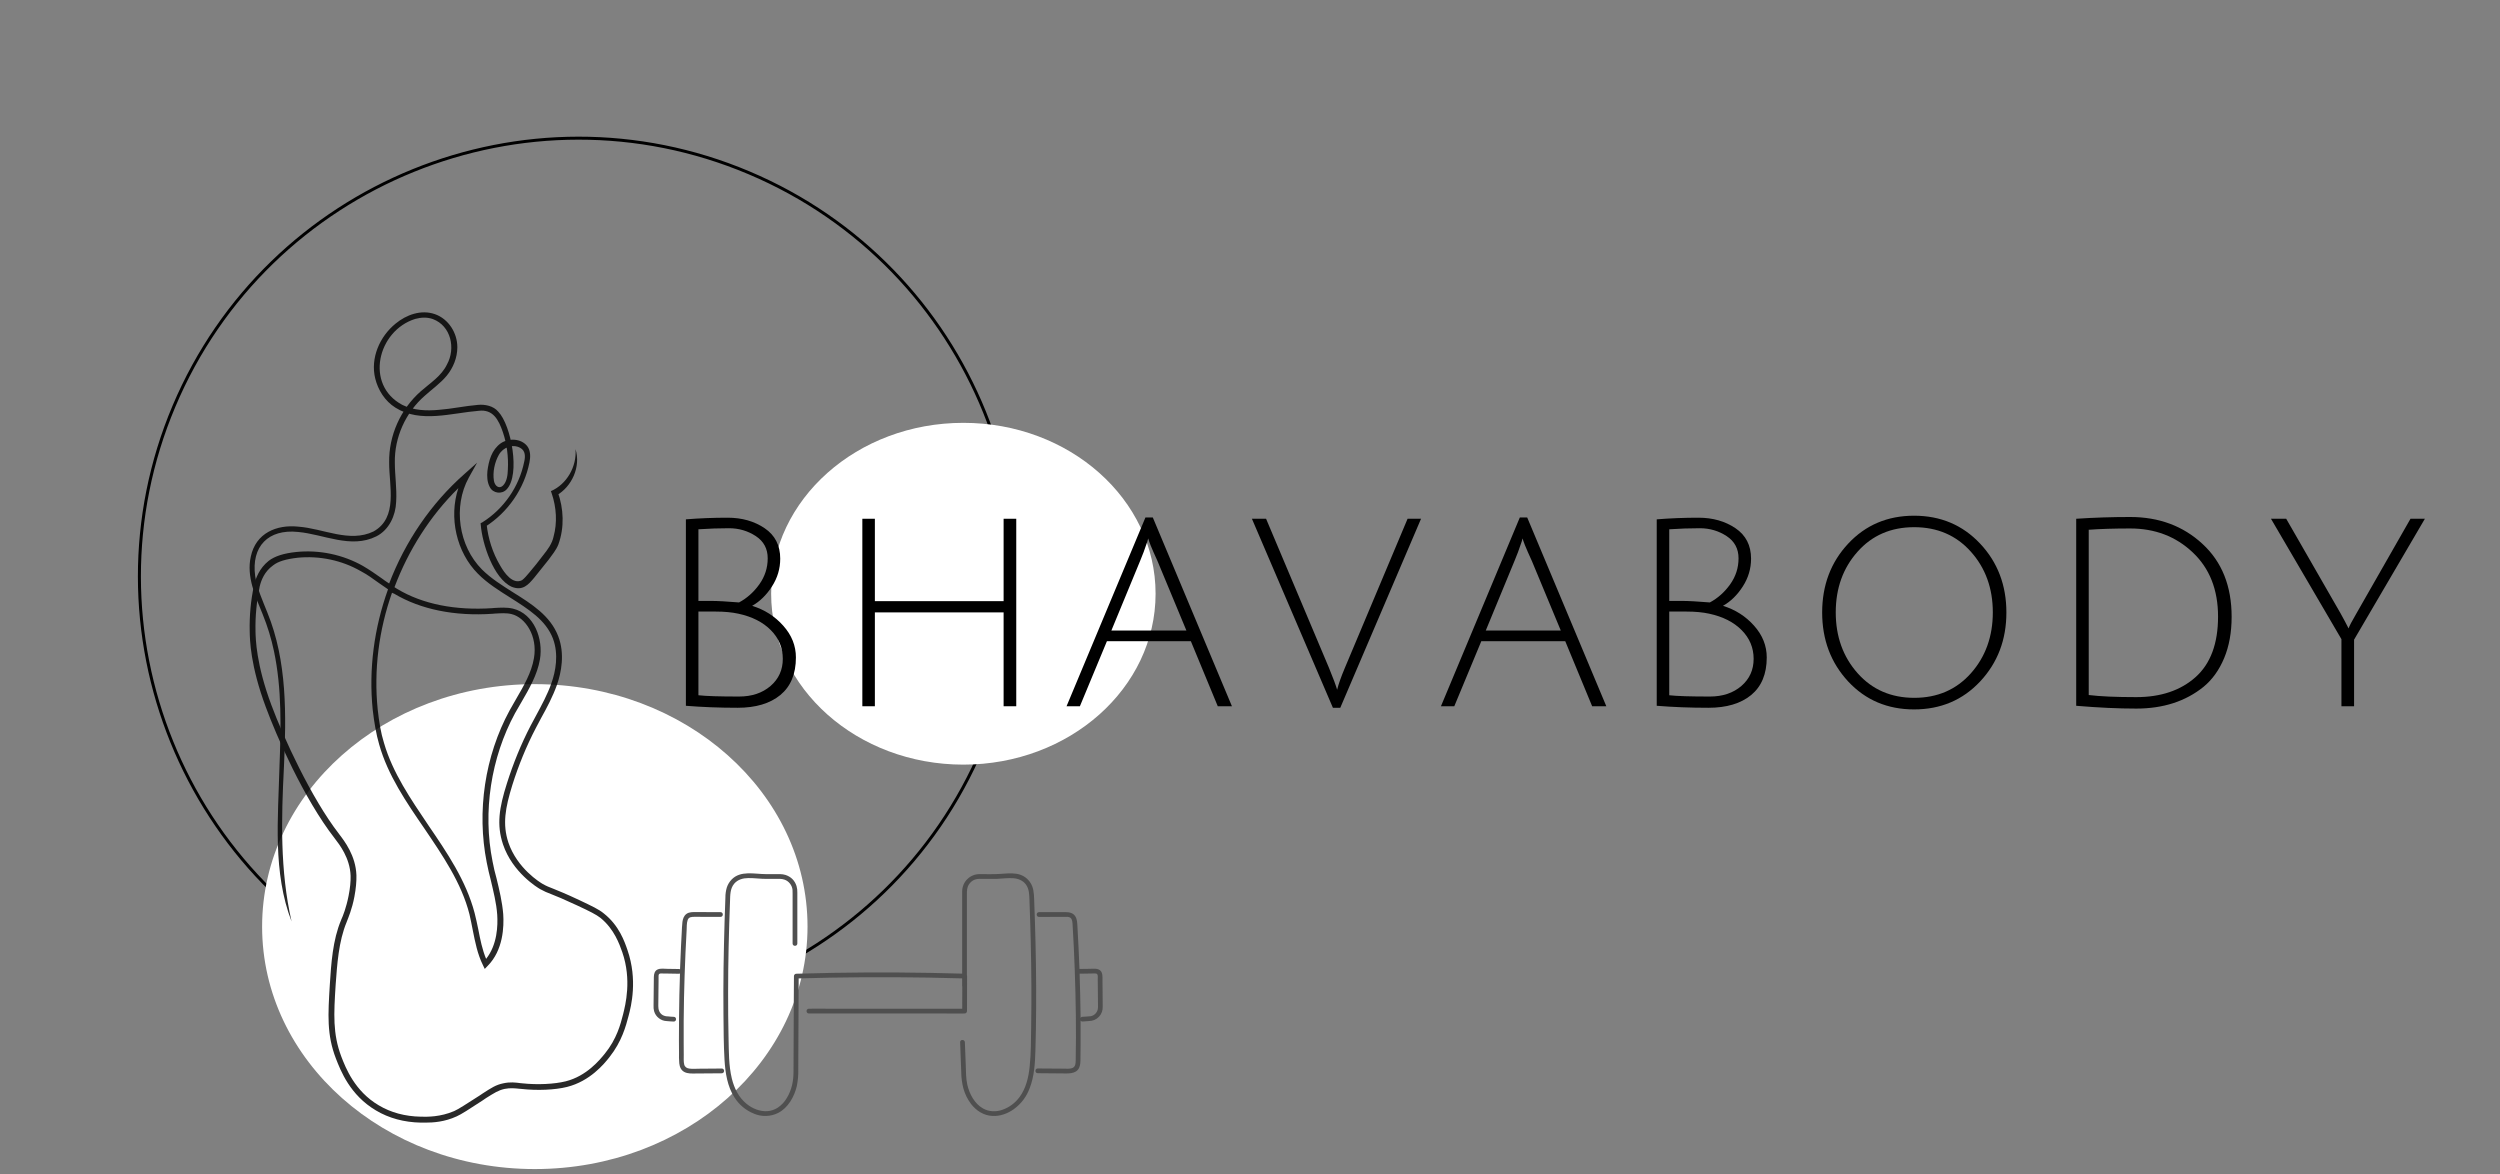 <svg version="1.2" preserveAspectRatio="xMidYMid meet" height="209" viewBox="0 0 333.75 156.75" zoomAndPan="magnify" width="445" xmlns:xlink="http://www.w3.org/1999/xlink" xmlns="http://www.w3.org/2000/svg"><rect x="0" y="0" width="333.75" height="156.75" fill="#808080" stroke="none"/><defs><clipPath id="354c498eb8"><path d="M 18 18 L 136 18 L 136 136 L 18 136 Z M 18 18"></path></clipPath><clipPath id="08462794ea"><path d="M 45.922 0 L 154.211 45.762 L 108.453 154.055 L 0.16 108.293 Z M 45.922 0"></path></clipPath><clipPath id="a6a3f9311c"><path d="M 45.922 0 L 154.211 45.762 L 108.453 154.055 L 0.16 108.293 Z M 45.922 0"></path></clipPath><clipPath id="d134cde3cc"><path d="M 45.922 0 L 154.211 45.762 L 108.453 154.055 L 0.16 108.293 Z M 45.922 0"></path></clipPath><clipPath id="2212384394"><path d="M 34.992 91.332 L 107.82 91.332 L 107.82 156.07 L 34.992 156.07 Z M 34.992 91.332"></path></clipPath><clipPath id="d1f4f57f76"><path d="M 71.398 91.332 C 51.289 91.332 34.992 105.824 34.992 123.703 C 34.992 141.578 51.289 156.07 71.398 156.07 C 91.504 156.07 107.805 141.578 107.805 123.703 C 107.805 105.824 91.504 91.332 71.398 91.332 Z M 71.398 91.332"></path></clipPath><clipPath id="7b6c9ee627"><path d="M 87.238 121 L 97 121 L 97 144 L 87.238 144 Z M 87.238 121"></path></clipPath><clipPath id="3b238675f7"><path d="M 96 116.18 L 139 116.18 L 139 149 L 96 149 Z M 96 116.18"></path></clipPath><clipPath id="8ca5466f48"><path d="M 138 121 L 147.891 121 L 147.891 144 L 138 144 Z M 138 121"></path></clipPath><filter height="100%" id="79b74c17ec" filterUnits="objectBoundingBox" width="100%" y="0%" x="0%"><feColorMatrix in="SourceGraphic" type="matrix" values="0 0 0 0 1 0 0 0 0 1 0 0 0 0 1 0 0 0 1 0"></feColorMatrix></filter><clipPath id="2862849301"><path d="M 1 0.297 L 46 0.297 L 46 83 L 1 83 Z M 1 0.297"></path></clipPath><clipPath id="73d86170b4"><path d="M 1 20 L 53 20 L 53 108.871 L 1 108.871 Z M 1 20"></path></clipPath><clipPath id="8130be769c"><rect height="110" y="0" width="54" x="0"></rect></clipPath><clipPath id="ca416e5ffa"><path d="M 102.949 56.449 L 154.281 56.449 L 154.281 102.078 L 102.949 102.078 Z M 102.949 56.449"></path></clipPath><clipPath id="17e1ca712a"><path d="M 128.609 56.449 C 114.438 56.449 102.949 66.66 102.949 79.262 C 102.949 91.863 114.438 102.078 128.609 102.078 C 142.781 102.078 154.27 91.863 154.27 79.262 C 154.27 66.66 142.781 56.449 128.609 56.449 Z M 128.609 56.449"></path></clipPath></defs><g id="910af0a757"><g clip-path="url(#354c498eb8)" clip-rule="nonzero"><g clip-path="url(#08462794ea)" clip-rule="nonzero"><g clip-path="url(#a6a3f9311c)" clip-rule="nonzero"><g clip-path="url(#d134cde3cc)" clip-rule="nonzero"><path d="M 54.305 131.156 C 24.453 118.543 10.43 83.992 23.043 54.141 C 35.66 24.289 70.207 10.266 100.059 22.879 C 129.91 35.492 143.934 70.043 131.32 99.895 C 118.707 129.746 84.156 143.77 54.305 131.156 Z M 99.902 23.25 C 70.254 10.719 35.941 24.648 23.414 54.297 C 10.887 83.945 24.812 118.258 54.461 130.785 C 84.109 143.312 118.422 129.387 130.949 99.738 C 143.48 70.09 129.551 35.777 99.902 23.25 Z M 99.902 23.25" style="stroke:none;fill-rule:nonzero;fill:#000000;fill-opacity:1;"></path></g></g></g></g><g clip-path="url(#2212384394)" clip-rule="nonzero"><g clip-path="url(#d1f4f57f76)" clip-rule="nonzero"><path d="M 34.992 91.332 L 107.82 91.332 L 107.82 156.07 L 34.992 156.07 Z M 34.992 91.332" style="stroke:none;fill-rule:nonzero;fill:#ffffff;fill-opacity:1;"></path></g></g><g clip-path="url(#7b6c9ee627)" clip-rule="nonzero"><path d="M 96.359 142.648 L 93.344 142.672 C 92.91 142.672 92.453 142.719 92.023 142.656 C 91.684 142.605 91.434 142.457 91.344 142.117 C 91.242 141.711 91.289 141.25 91.281 140.836 C 91.277 140.32 91.273 139.805 91.273 139.285 C 91.266 138.277 91.266 137.273 91.273 136.266 C 91.305 132.246 91.438 128.227 91.664 124.207 C 91.691 123.758 91.656 123.25 91.805 122.82 C 91.953 122.391 92.379 122.395 92.77 122.395 L 96.188 122.406 C 96.598 122.406 96.598 121.77 96.188 121.77 L 92.98 121.762 C 92.531 121.762 92.027 121.727 91.645 122.004 C 91.293 122.258 91.16 122.664 91.105 123.078 C 91.043 123.566 91.035 124.066 91.008 124.555 C 90.977 125.094 90.949 125.629 90.922 126.164 C 90.871 127.219 90.824 128.27 90.789 129.32 C 90.789 129.352 90.789 129.379 90.789 129.402 C 90.742 129.379 90.691 129.363 90.637 129.363 L 89.102 129.34 C 88.68 129.332 88.172 129.246 87.781 129.43 C 87.391 129.613 87.301 130.023 87.289 130.41 C 87.277 130.906 87.281 131.398 87.273 131.891 C 87.266 132.672 87.258 133.445 87.25 134.219 C 87.234 134.48 87.258 134.734 87.32 134.988 C 87.43 135.371 87.641 135.684 87.953 135.926 C 88.266 136.172 88.617 136.301 89.016 136.316 C 89.324 136.332 89.633 136.379 89.945 136.379 C 90.352 136.379 90.355 135.746 89.945 135.746 C 89.684 135.746 89.434 135.711 89.176 135.688 C 88.922 135.691 88.684 135.633 88.461 135.512 C 88.031 135.246 87.879 134.797 87.883 134.312 C 87.891 133.684 87.895 133.051 87.902 132.418 L 87.918 131.086 C 87.918 130.879 87.918 130.664 87.918 130.461 C 87.918 130.336 87.902 130.152 87.984 130.047 C 88.066 129.941 88.27 129.957 88.398 129.961 C 88.633 129.961 88.863 129.961 89.094 129.969 L 90.637 129.996 C 90.684 130 90.73 129.988 90.777 129.969 C 90.711 131.883 90.668 133.797 90.652 135.711 C 90.637 136.766 90.633 137.816 90.637 138.871 C 90.637 139.41 90.637 139.949 90.648 140.488 C 90.633 140.98 90.645 141.473 90.684 141.965 C 90.734 142.441 90.926 142.891 91.375 143.117 C 91.82 143.344 92.336 143.316 92.824 143.312 L 96.359 143.285 C 96.766 143.281 96.77 142.648 96.359 142.648 Z M 96.359 142.648" style="stroke:none;fill-rule:nonzero;fill:#4f4f4f;fill-opacity:1;"></path></g><g clip-path="url(#3b238675f7)" clip-rule="nonzero"><path d="M 138.16 122.938 C 138.133 121.977 138.098 121.016 138.059 120.055 C 138.031 119.234 137.988 118.43 137.488 117.738 C 137.039 117.125 136.438 116.762 135.684 116.648 C 134.949 116.535 134.211 116.621 133.477 116.668 C 132.574 116.727 131.664 116.695 130.758 116.695 C 130.457 116.695 130.164 116.754 129.883 116.867 C 129.602 116.984 129.352 117.148 129.137 117.363 C 128.918 117.574 128.754 117.82 128.633 118.102 C 128.516 118.383 128.453 118.672 128.449 118.977 C 128.438 119.965 128.449 120.949 128.449 121.93 L 128.449 129.98 C 125.637 129.898 122.82 129.848 120.004 129.828 C 117.09 129.809 114.176 129.824 111.262 129.875 C 109.609 129.902 107.957 129.941 106.309 129.992 C 106.223 129.992 106.148 130.027 106.086 130.086 C 106.023 130.148 105.992 130.223 105.992 130.309 L 105.973 133.371 C 105.965 135.332 105.957 137.289 105.949 139.246 C 105.949 140.531 105.941 141.812 105.934 143.094 C 105.934 144.316 105.691 145.508 105.051 146.562 C 104.746 147.094 104.34 147.531 103.828 147.875 C 103.41 148.145 102.949 148.301 102.449 148.34 C 101.449 148.406 100.449 147.996 99.672 147.367 C 98.621 146.508 98.023 145.305 97.699 143.98 C 97.277 142.23 97.305 140.391 97.262 138.602 C 97.219 136.566 97.195 134.527 97.203 132.488 C 97.203 128.434 97.305 124.379 97.457 120.328 C 97.488 119.508 97.457 118.637 98.02 117.969 C 98.496 117.414 99.184 117.23 99.891 117.223 C 100.699 117.211 101.504 117.336 102.312 117.332 L 103.492 117.332 C 103.906 117.332 104.336 117.289 104.738 117.434 C 105.027 117.539 105.27 117.715 105.457 117.957 C 105.648 118.199 105.766 118.473 105.801 118.781 C 105.812 118.953 105.816 119.129 105.812 119.301 L 105.812 125.961 C 105.812 126.367 106.445 126.371 106.445 125.961 L 106.445 119.184 C 106.457 118.879 106.422 118.574 106.336 118.281 C 106.094 117.539 105.605 117.051 104.867 116.805 C 104.426 116.664 103.953 116.695 103.496 116.695 C 103.082 116.695 102.672 116.695 102.258 116.695 C 100.73 116.695 98.871 116.176 97.668 117.418 C 97.371 117.73 97.156 118.09 97.023 118.5 C 96.898 118.938 96.836 119.379 96.84 119.836 C 96.805 120.867 96.77 121.902 96.734 122.938 C 96.672 125.023 96.625 127.109 96.594 129.191 C 96.566 131.277 96.562 133.363 96.582 135.449 C 96.602 137.461 96.605 139.48 96.723 141.488 C 96.828 143.215 97.098 145.039 98.055 146.52 C 98.695 147.508 99.562 148.23 100.656 148.676 C 101.176 148.898 101.719 149 102.285 148.98 C 102.852 148.961 103.387 148.828 103.891 148.574 C 105.219 147.887 106.047 146.402 106.375 144.992 C 106.523 144.254 106.59 143.508 106.57 142.758 L 106.578 140.836 C 106.586 138.855 106.594 136.875 106.605 134.895 L 106.621 130.617 C 109.441 130.535 112.262 130.484 115.082 130.465 C 117.996 130.445 120.914 130.461 123.832 130.508 C 125.371 130.535 126.91 130.57 128.445 130.613 L 128.445 131.602 C 128.445 131.637 128.453 131.676 128.465 131.711 L 128.457 134.402 L 128.457 134.664 L 110.547 134.664 C 109.699 134.664 108.863 134.641 108.02 134.664 L 107.98 134.664 C 107.574 134.664 107.574 135.301 107.98 135.301 L 126.215 135.301 C 127.062 135.301 127.902 135.328 128.742 135.301 L 128.777 135.301 C 128.863 135.301 128.938 135.27 129 135.207 C 129.059 135.145 129.09 135.07 129.094 134.984 L 129.105 130.883 C 129.105 130.691 129.105 130.5 129.105 130.305 C 129.105 130.266 129.098 130.227 129.082 130.188 L 129.082 119.383 C 129.082 118.914 129.082 118.48 129.355 118.066 C 129.684 117.578 130.141 117.332 130.73 117.332 C 131.082 117.332 131.434 117.332 131.785 117.332 C 132.211 117.332 132.641 117.344 133.062 117.332 C 133.793 117.301 134.523 117.191 135.254 117.242 C 135.895 117.281 136.523 117.523 136.926 118.039 C 137.414 118.672 137.406 119.434 137.434 120.195 C 137.574 123.941 137.668 127.691 137.688 131.441 C 137.699 133.32 137.688 135.195 137.66 137.062 C 137.633 138.82 137.645 140.59 137.465 142.34 C 137.324 143.781 136.98 145.289 136.102 146.469 C 135.52 147.246 134.777 147.805 133.867 148.141 C 133.43 148.301 132.98 148.371 132.52 148.348 C 132.062 148.324 131.633 148.203 131.23 147.977 C 130.105 147.344 129.426 146.055 129.141 144.832 C 128.949 143.984 128.961 143.121 128.93 142.266 C 128.898 141.406 128.863 140.531 128.832 139.668 L 128.809 139.141 C 128.793 138.734 128.16 138.734 128.176 139.141 C 128.227 140.488 128.289 141.832 128.328 143.176 C 128.336 143.898 128.43 144.609 128.613 145.309 C 128.82 146.059 129.16 146.742 129.625 147.367 C 130.332 148.285 131.316 148.918 132.484 148.98 C 133.504 149.039 134.523 148.66 135.344 148.074 C 136.34 147.348 137.047 146.402 137.473 145.246 C 138.082 143.668 138.176 141.941 138.227 140.27 C 138.285 138.355 138.316 136.445 138.324 134.535 C 138.348 130.66 138.285 126.797 138.16 122.938 Z M 138.16 122.938" style="stroke:none;fill-rule:nonzero;fill:#4f4f4f;fill-opacity:1;"></path></g><g clip-path="url(#8ca5466f48)" clip-rule="nonzero"><path d="M 147.195 132.281 C 147.195 131.781 147.184 131.281 147.18 130.777 C 147.18 130.383 147.219 129.898 146.914 129.59 C 146.555 129.23 145.961 129.332 145.504 129.336 L 144.109 129.355 C 144.039 127.477 143.949 125.598 143.84 123.715 C 143.812 123.262 143.812 122.758 143.57 122.355 C 143.289 121.879 142.77 121.77 142.254 121.766 C 141.07 121.766 139.887 121.766 138.707 121.773 C 138.297 121.773 138.297 122.41 138.707 122.41 L 141.742 122.402 C 141.969 122.402 142.199 122.395 142.426 122.402 C 142.609 122.391 142.773 122.438 142.922 122.543 C 143.168 122.754 143.172 123.168 143.191 123.461 C 143.316 125.48 143.41 127.504 143.48 129.523 C 143.621 133.539 143.688 137.562 143.605 141.582 C 143.598 141.945 143.582 142.383 143.203 142.559 C 142.828 142.73 142.34 142.668 141.938 142.664 L 138.539 142.641 C 138.129 142.641 138.129 143.273 138.539 143.273 L 141.727 143.301 C 142.523 143.301 143.633 143.43 144.055 142.57 C 144.254 142.16 144.238 141.691 144.242 141.25 C 144.25 140.711 144.254 140.172 144.258 139.633 C 144.266 138.578 144.266 137.527 144.258 136.473 C 144.258 136.391 144.258 136.312 144.258 136.23 C 144.316 136.332 144.402 136.379 144.52 136.371 C 144.805 136.371 145.086 136.32 145.367 136.309 C 145.621 136.312 145.863 136.262 146.098 136.164 C 146.328 136.066 146.531 135.926 146.707 135.742 C 146.883 135.559 147.012 135.348 147.102 135.109 C 147.188 134.871 147.223 134.625 147.211 134.375 Z M 146.559 134.711 C 146.504 134.984 146.371 135.215 146.16 135.398 C 145.934 135.59 145.672 135.688 145.371 135.684 C 145.09 135.695 144.809 135.742 144.527 135.742 C 144.406 135.738 144.316 135.789 144.262 135.898 C 144.238 133.934 144.191 131.961 144.129 129.988 L 145.156 129.973 L 145.781 129.961 C 145.969 129.945 146.156 129.949 146.344 129.973 C 146.629 130.039 146.547 130.531 146.547 130.738 L 146.562 132.066 L 146.582 134.152 C 146.594 134.336 146.586 134.523 146.559 134.711 Z M 146.559 134.711" style="stroke:none;fill-rule:nonzero;fill:#4f4f4f;fill-opacity:1;"></path></g><g transform="matrix(1,0,0,1,32,41)" mask="url(#2f4638e77d)"><g clip-path="url(#8130be769c)"><g clip-path="url(#2862849301)" clip-rule="nonzero"><path d="M 44.832 18.961 C 45.566 21.301 44.344 23.992 42.258 25.16 L 42.457 24.676 C 43.258 26.906 43.367 29.398 42.547 31.672 C 42.258 32.422 41.703 33.082 41.258 33.699 C 40.617 34.516 39.996 35.289 39.352 36.082 C 38.508 37.098 37.777 37.914 36.312 37.34 C 33.871 36.215 32.383 31.582 32.184 29.09 L 32.16 28.848 L 32.383 28.738 C 35.246 26.949 37.309 23.969 37.977 20.66 C 38.152 19.934 38.152 19.16 37.441 18.785 C 36.445 18.234 35.156 18.719 34.602 19.711 C 34.023 20.727 33.758 22.051 33.938 23.176 C 34.047 23.859 34.625 24.344 35.156 23.816 C 35.688 23.285 35.777 22.359 35.801 21.652 C 35.891 19.977 35.668 18.277 35.133 16.691 C 34.559 15.035 33.824 13.602 31.895 13.844 C 28.301 14.129 24.125 15.52 20.797 13.426 C 19.379 12.543 18.469 11.062 18.09 9.52 C 17.426 6.805 18.691 3.914 20.82 2.195 C 22.242 1.023 24.215 0.297 26.059 0.938 C 27.879 1.574 29.055 3.449 29.055 5.348 C 29.055 6.762 28.5 8.105 27.633 9.164 C 26.789 10.18 25.656 10.977 24.703 11.836 C 22.152 14.062 20.641 17.395 20.711 20.77 C 20.711 22.449 20.996 24.191 20.887 26 C 20.82 27.809 19.953 29.75 18.223 30.613 C 14.852 32.289 11.211 30.324 7.793 30.016 C 3.797 29.598 1.535 31.957 2.066 35.906 C 2.312 37.562 3.043 39.129 3.688 40.762 C 6.352 47.27 6.219 54.484 5.906 61.391 C 5.551 68.297 5.375 75.227 6.926 82.02 C 4.398 75.469 5.129 68.23 5.309 61.367 C 5.508 56.184 5.641 50.977 4.574 45.926 C 4.219 44.246 3.711 42.594 3.066 41.004 C 2.109 38.645 0.867 35.973 1.488 33.281 C 2.156 30.172 4.906 29 7.836 29.309 C 11.168 29.555 14.672 31.496 17.867 29.949 C 21.176 28.098 19.934 23.883 19.953 20.75 C 19.887 17.176 21.465 13.621 24.172 11.238 C 25.457 10.113 26.945 9.188 27.676 7.645 C 28.855 5.504 28.211 2.504 25.793 1.598 C 25.059 1.332 24.238 1.355 23.438 1.574 C 18.402 3.141 16.668 10.379 21.707 13.051 C 23.219 13.801 24.949 13.867 26.613 13.711 C 28.344 13.578 30.008 13.203 31.805 13.051 C 32.738 12.961 33.871 13.18 34.512 13.953 C 36.266 15.762 37.488 22.383 35.645 24.324 C 35 25.031 33.805 24.875 33.383 24.016 C 33.027 23.352 33.004 22.582 33.07 21.875 C 33.25 20.508 33.625 19.051 34.867 18.168 C 35.934 17.461 37.555 17.527 38.375 18.543 C 38.863 19.16 38.82 20.066 38.684 20.727 C 37.996 24.234 35.801 27.414 32.762 29.332 L 32.961 28.957 C 33.16 30.898 33.781 32.84 34.781 34.516 C 35.336 35.488 36.445 37.078 37.688 36.457 C 38.02 36.215 38.352 35.797 38.641 35.465 C 39.285 34.715 39.93 33.898 40.527 33.105 C 41.125 32.355 41.703 31.582 41.902 30.633 C 42.414 28.781 42.281 26.73 41.66 24.898 L 41.547 24.566 C 43.68 23.641 45.012 21.277 44.832 18.961 Z M 44.832 18.961" style="stroke:none;fill-rule:nonzero;fill:#010101;fill-opacity:1;"></path></g><g clip-path="url(#73d86170b4)" clip-rule="nonzero"><path d="M 24.77 108.871 C 24.547 108.871 24.371 108.871 24.191 108.871 C 21.953 108.828 19.91 108.277 18.18 107.238 C 14.719 105.188 13.473 101.922 12.852 100.336 C 11.609 97.113 11.789 94.465 12.031 90.449 C 12.211 87.668 12.41 84.492 13.539 81.824 L 13.562 81.758 C 13.762 81.336 14.23 80.168 14.539 78.578 C 14.738 77.586 14.828 76.637 14.805 75.91 C 14.719 73.527 13.297 71.719 12.699 70.945 L 12.652 70.879 C 8.547 65.605 4.863 57.156 3.488 53.402 C 1.422 47.867 1.355 44.426 1.336 43.277 C 1.289 41.227 1.469 39.172 1.91 37.145 C 2.133 36.195 2.621 34.871 3.863 33.879 C 4.664 33.258 5.863 32.863 7.57 32.688 C 10.633 32.379 13.785 33.039 16.469 34.562 C 17.336 35.07 18.133 35.621 18.91 36.172 C 19.246 36.414 19.598 36.68 19.953 36.898 C 22.086 31.316 25.523 26.223 30.008 22.273 L 31.695 20.77 L 30.586 22.758 C 28.453 26.641 29.23 31.891 32.34 35.023 C 33.535 36.215 35.047 37.164 36.512 38.09 C 38.953 39.613 41.48 41.203 42.523 43.938 C 43.434 46.301 42.926 48.793 42.348 50.449 C 41.793 51.992 41.016 53.469 40.238 54.859 C 39.996 55.301 39.75 55.766 39.527 56.207 C 38.262 58.633 37.219 61.191 36.398 63.797 C 35.445 66.887 35.066 69.023 35.867 71.473 C 37.043 74.938 40.105 76.812 40.461 77.012 C 40.973 77.301 41.305 77.43 41.883 77.652 C 42.523 77.918 43.5 78.293 45.367 79.176 C 47.031 79.969 47.941 80.387 48.605 80.941 C 50.648 82.551 51.379 84.691 51.777 85.859 C 53.133 89.809 52.266 93.316 51.914 94.621 C 51.559 95.965 51.023 98.039 49.34 100.156 C 48.648 101.039 46.762 103.336 43.699 104.105 C 42.125 104.504 39.727 104.613 37.598 104.371 L 37.355 104.352 C 36.73 104.285 36.133 104.219 35.355 104.371 C 34.492 104.57 34.004 104.902 32.871 105.605 L 32.449 105.895 C 30.562 107.129 29.609 107.746 28.965 108.035 C 27.344 108.785 25.812 108.871 24.77 108.871 Z M 2.668 37.297 C 2.266 39.262 2.066 41.27 2.109 43.234 C 2.133 44.336 2.199 47.668 4.219 53.094 C 5.816 57.398 9.547 65.539 13.273 70.348 L 13.32 70.414 C 13.961 71.254 15.492 73.219 15.582 75.844 C 15.605 76.637 15.516 77.629 15.316 78.688 C 15.004 80.367 14.473 81.578 14.297 82.043 L 14.273 82.109 C 13.207 84.668 13.008 87.758 12.809 90.473 C 12.562 94.398 12.41 96.98 13.562 100.047 C 14.141 101.547 15.34 104.66 18.555 106.555 C 20.176 107.527 22.062 108.035 24.172 108.078 C 25.082 108.102 26.789 108.121 28.633 107.328 C 29.23 107.062 30.164 106.445 32.027 105.254 L 32.449 104.969 C 33.582 104.238 34.203 103.82 35.199 103.621 C 36.109 103.422 36.801 103.512 37.465 103.598 L 37.707 103.621 C 39.75 103.844 42.016 103.73 43.523 103.355 C 46.32 102.652 48.074 100.488 48.738 99.672 C 50.336 97.707 50.848 95.723 51.18 94.422 C 51.492 93.164 52.355 89.809 51.07 86.102 C 50.691 85.043 50.004 83.035 48.16 81.535 C 47.586 81.094 46.809 80.695 45.055 79.879 C 43.211 79.02 42.305 78.645 41.613 78.379 C 41.039 78.16 40.66 78.004 40.105 77.695 C 39.727 77.477 36.422 75.469 35.156 71.738 C 34.27 69.09 34.645 66.84 35.668 63.598 C 36.512 60.93 37.555 58.348 38.84 55.875 C 39.086 55.434 39.328 54.949 39.574 54.508 C 40.305 53.141 41.105 51.684 41.613 50.203 C 42.168 48.66 42.613 46.367 41.816 44.246 C 40.859 41.754 38.531 40.32 36.109 38.777 C 34.602 37.828 33.047 36.855 31.805 35.598 C 28.922 32.707 27.898 28.074 29.188 24.168 C 25.414 27.875 22.527 32.441 20.664 37.387 C 20.777 37.453 20.91 37.562 21.043 37.629 C 24.414 39.656 28.789 40.52 33.734 40.188 L 33.98 40.164 C 34.801 40.121 35.645 40.055 36.488 40.254 C 39.309 40.938 40.551 44.293 40.082 47.027 C 39.727 49.102 38.641 50.953 37.621 52.719 C 37.332 53.227 37.043 53.711 36.754 54.219 C 33.535 60.156 32.426 67.391 33.758 74.012 C 33.891 74.762 34.09 75.555 34.293 76.285 C 34.668 77.828 35.047 79.418 35.18 81.027 C 35.289 82.684 35.199 85.84 33.094 87.957 L 32.715 88.352 L 32.473 87.848 C 31.738 86.367 31.43 84.758 31.117 83.191 C 30.984 82.484 30.828 81.734 30.672 81.051 C 29.609 76.859 27.055 73.152 24.637 69.578 C 22.242 66.09 19.777 62.496 18.621 58.391 C 18.223 57.023 17.957 55.5 17.758 53.758 C 17.203 48.309 17.957 42.812 19.801 37.672 C 19.379 37.387 18.957 37.098 18.555 36.812 C 17.801 36.262 17.004 35.688 16.16 35.246 C 13.629 33.789 10.633 33.172 7.75 33.457 C 6.195 33.633 5.129 33.945 4.465 34.473 C 3.289 35.312 2.867 36.48 2.668 37.297 Z M 20.332 38.137 C 18.578 43.102 17.891 48.441 18.422 53.691 C 18.602 55.367 18.844 56.848 19.266 58.191 C 20.422 62.184 22.863 65.715 25.191 69.18 C 27.676 72.82 30.23 76.57 31.363 80.895 C 31.562 81.625 31.695 82.375 31.852 83.078 C 32.117 84.449 32.383 85.773 32.895 87.008 C 34.402 85.109 34.469 82.551 34.379 81.117 C 34.27 79.551 33.871 78.004 33.516 76.484 C 33.316 75.734 33.137 74.938 32.98 74.145 C 31.629 67.348 32.715 59.934 36.043 53.824 C 36.332 53.293 36.621 52.809 36.91 52.301 C 37.91 50.578 38.953 48.816 39.285 46.852 C 39.797 43.895 38.129 41.422 36.289 40.98 C 35.578 40.805 34.824 40.871 34.047 40.914 L 33.781 40.938 C 28.699 41.289 24.148 40.363 20.641 38.27 C 20.508 38.223 20.422 38.18 20.332 38.137 Z M 20.332 38.137" style="stroke:none;fill-rule:nonzero;fill:#010101;fill-opacity:1;"></path></g></g><mask id="2f4638e77d"><g filter="url(#79b74c17ec)"><rect style="fill:#000000;fill-opacity:0.84;stroke:none;" height="156.75" y="0" width="333.75" x="0"></rect></g></mask></g><g clip-path="url(#ca416e5ffa)" clip-rule="nonzero"><g clip-path="url(#17e1ca712a)" clip-rule="nonzero"><path d="M 102.949 56.449 L 154.281 56.449 L 154.281 102.078 L 102.949 102.078 Z M 102.949 56.449" style="stroke:none;fill-rule:nonzero;fill:#ffffff;fill-opacity:1;"></path></g></g><g style="fill:#000000;fill-opacity:1;"><g transform="translate(86.942, 94.285)"><path d="M 4.625 -24.953 C 6.438 -25.098 8.297 -25.172 10.203 -25.172 C 12.109 -25.172 13.754 -24.703 15.141 -23.766 C 16.523 -22.828 17.219 -21.473 17.219 -19.703 C 17.219 -18.367 16.848 -17.129 16.109 -15.984 C 15.379 -14.848 14.5 -13.988 13.469 -13.406 C 15.125 -12.895 16.508 -12.008 17.625 -10.75 C 18.75 -9.488 19.312 -8.078 19.312 -6.516 C 19.312 -4.316 18.617 -2.645 17.234 -1.5 C 15.848 -0.363 13.945 0.203 11.531 0.203 C 9.113 0.203 6.812 0.113 4.625 -0.062 Z M 11.719 -1.297 C 13.426 -1.297 14.828 -1.766 15.922 -2.703 C 17.016 -3.648 17.562 -4.859 17.562 -6.328 C 17.562 -7.805 17.031 -9.082 15.969 -10.156 C 14.914 -11.227 13.469 -11.961 11.625 -12.359 C 10.758 -12.547 9.758 -12.641 8.625 -12.641 C 7.5 -12.641 6.723 -12.641 6.297 -12.641 L 6.297 -1.469 C 7.328 -1.352 9.133 -1.297 11.719 -1.297 Z M 15.547 -19.75 C 15.547 -21.031 15.016 -22.02 13.953 -22.719 C 12.891 -23.414 11.695 -23.766 10.375 -23.766 C 9.062 -23.766 7.703 -23.719 6.297 -23.625 L 6.297 -14.062 C 6.598 -14.062 7.172 -14.062 8.016 -14.062 C 8.859 -14.062 10.094 -13.992 11.719 -13.859 C 12.77 -14.422 13.672 -15.223 14.422 -16.266 C 15.172 -17.316 15.547 -18.477 15.547 -19.75 Z M 15.547 -19.75" style="stroke:none"></path></g></g><g style="fill:#000000;fill-opacity:1;"><g transform="translate(110.498, 94.285)"><path d="M 23.484 0 L 23.484 -12.531 L 6.297 -12.531 L 6.297 0 L 4.625 0 L 4.625 -25.031 L 6.297 -25.031 L 6.297 -14.031 L 23.484 -14.031 L 23.484 -25.031 L 25.172 -25.031 L 25.172 0 Z M 23.484 0" style="stroke:none"></path></g></g><g style="fill:#000000;fill-opacity:1;"><g transform="translate(141.822, 94.285)"><path d="M 5.953 -8.688 L 2.344 0 L 0.562 0 L 11.094 -25.203 L 12.078 -25.203 L 22.641 0 L 20.75 0 L 17.156 -8.688 Z M 11.484 -22.406 C 11.453 -22.375 11.406 -22.234 11.344 -21.984 C 11.008 -20.973 10.691 -20.117 10.391 -19.422 L 6.547 -10.109 L 16.562 -10.109 L 12.703 -19.391 C 11.891 -21.16 11.484 -22.164 11.484 -22.406 Z M 11.484 -22.406" style="stroke:none"></path></g></g><g style="fill:#000000;fill-opacity:1;"><g transform="translate(166.568, 94.285)"><path d="M 12.953 -5.078 L 21.344 -25.031 L 23.141 -25.031 L 12.359 0.203 L 11.375 0.203 L 0.562 -25.031 L 2.453 -25.031 L 10.844 -5.141 C 11.426 -3.723 11.789 -2.742 11.938 -2.203 C 12.125 -2.953 12.461 -3.91 12.953 -5.078 Z M 12.953 -5.078" style="stroke:none"></path></g></g><g style="fill:#000000;fill-opacity:1;"><g transform="translate(191.803, 94.285)"><path d="M 5.953 -8.688 L 2.344 0 L 0.562 0 L 11.094 -25.203 L 12.078 -25.203 L 22.641 0 L 20.75 0 L 17.156 -8.688 Z M 11.484 -22.406 C 11.453 -22.375 11.406 -22.234 11.344 -21.984 C 11.008 -20.973 10.691 -20.117 10.391 -19.422 L 6.547 -10.109 L 16.562 -10.109 L 12.703 -19.391 C 11.891 -21.16 11.484 -22.164 11.484 -22.406 Z M 11.484 -22.406" style="stroke:none"></path></g></g><g style="fill:#000000;fill-opacity:1;"><g transform="translate(216.548, 94.285)"><path d="M 4.625 -24.953 C 6.438 -25.098 8.297 -25.172 10.203 -25.172 C 12.109 -25.172 13.754 -24.703 15.141 -23.766 C 16.523 -22.828 17.219 -21.473 17.219 -19.703 C 17.219 -18.367 16.848 -17.129 16.109 -15.984 C 15.379 -14.848 14.5 -13.988 13.469 -13.406 C 15.125 -12.895 16.508 -12.008 17.625 -10.75 C 18.75 -9.488 19.312 -8.078 19.312 -6.516 C 19.312 -4.316 18.617 -2.645 17.234 -1.5 C 15.848 -0.363 13.945 0.203 11.531 0.203 C 9.113 0.203 6.812 0.113 4.625 -0.062 Z M 11.719 -1.297 C 13.426 -1.297 14.828 -1.766 15.922 -2.703 C 17.016 -3.648 17.562 -4.859 17.562 -6.328 C 17.562 -7.805 17.031 -9.082 15.969 -10.156 C 14.914 -11.227 13.469 -11.961 11.625 -12.359 C 10.758 -12.547 9.758 -12.641 8.625 -12.641 C 7.5 -12.641 6.723 -12.641 6.297 -12.641 L 6.297 -1.469 C 7.328 -1.352 9.133 -1.297 11.719 -1.297 Z M 15.547 -19.75 C 15.547 -21.031 15.016 -22.02 13.953 -22.719 C 12.891 -23.414 11.695 -23.766 10.375 -23.766 C 9.062 -23.766 7.703 -23.719 6.297 -23.625 L 6.297 -14.062 C 6.598 -14.062 7.172 -14.062 8.016 -14.062 C 8.859 -14.062 10.094 -13.992 11.719 -13.859 C 12.77 -14.422 13.672 -15.223 14.422 -16.266 C 15.172 -17.316 15.547 -18.477 15.547 -19.75 Z M 15.547 -19.75" style="stroke:none"></path></g></g><g style="fill:#000000;fill-opacity:1;"><g transform="translate(240.103, 94.285)"><path d="M 6.625 -3.312 C 4.312 -5.812 3.156 -8.879 3.156 -12.516 C 3.156 -16.16 4.312 -19.223 6.625 -21.703 C 8.945 -24.191 11.879 -25.438 15.422 -25.438 C 18.973 -25.438 21.914 -24.191 24.25 -21.703 C 26.582 -19.223 27.75 -16.16 27.75 -12.516 C 27.75 -8.879 26.582 -5.812 24.25 -3.312 C 21.914 -0.82 18.973 0.422 15.422 0.422 C 11.879 0.422 8.945 -0.82 6.625 -3.312 Z M 7.875 -20.625 C 5.938 -18.445 4.969 -15.75 4.969 -12.531 C 4.969 -9.312 5.941 -6.602 7.891 -4.406 C 9.836 -2.219 12.359 -1.125 15.453 -1.125 C 18.547 -1.125 21.066 -2.219 23.016 -4.406 C 24.961 -6.602 25.938 -9.312 25.938 -12.531 C 25.938 -15.75 24.961 -18.445 23.016 -20.625 C 21.066 -22.812 18.539 -23.906 15.438 -23.906 C 12.332 -23.906 9.812 -22.812 7.875 -20.625 Z M 7.875 -20.625" style="stroke:none"></path></g></g><g style="fill:#000000;fill-opacity:1;"><g transform="translate(272.548, 94.285)"><path d="M 12.641 -1.219 C 15.922 -1.219 18.562 -2.109 20.562 -3.891 C 22.562 -5.68 23.562 -8.375 23.562 -11.969 C 23.562 -15.562 22.43 -18.422 20.172 -20.547 C 17.922 -22.672 15.141 -23.734 11.828 -23.734 C 9.703 -23.734 7.859 -23.676 6.297 -23.562 L 6.297 -1.5 C 7.816 -1.312 9.93 -1.219 12.641 -1.219 Z M 11.828 -25.266 C 15.68 -25.266 18.898 -24.066 21.484 -21.672 C 24.078 -19.285 25.375 -16.039 25.375 -11.938 C 25.375 -9.852 25.039 -8.016 24.375 -6.422 C 23.707 -4.828 22.789 -3.551 21.625 -2.594 C 19.227 -0.656 16.234 0.312 12.641 0.312 C 10.273 0.312 7.602 0.188 4.625 -0.062 L 4.625 -25.031 C 7 -25.188 9.398 -25.266 11.828 -25.266 Z M 11.828 -25.266" style="stroke:none"></path></g></g><g style="fill:#000000;fill-opacity:1;"><g transform="translate(302.613, 94.285)"><path d="M 11.656 0 L 9.969 0 L 9.969 -8.953 L 0.562 -25.031 L 2.594 -25.031 L 9.875 -12.359 C 10.289 -11.609 10.641 -10.953 10.922 -10.391 C 11.016 -10.691 11.344 -11.32 11.906 -12.281 L 19.188 -25.031 L 21.109 -25.031 L 11.656 -8.891 Z M 11.656 0" style="stroke:none"></path></g></g></g></svg>